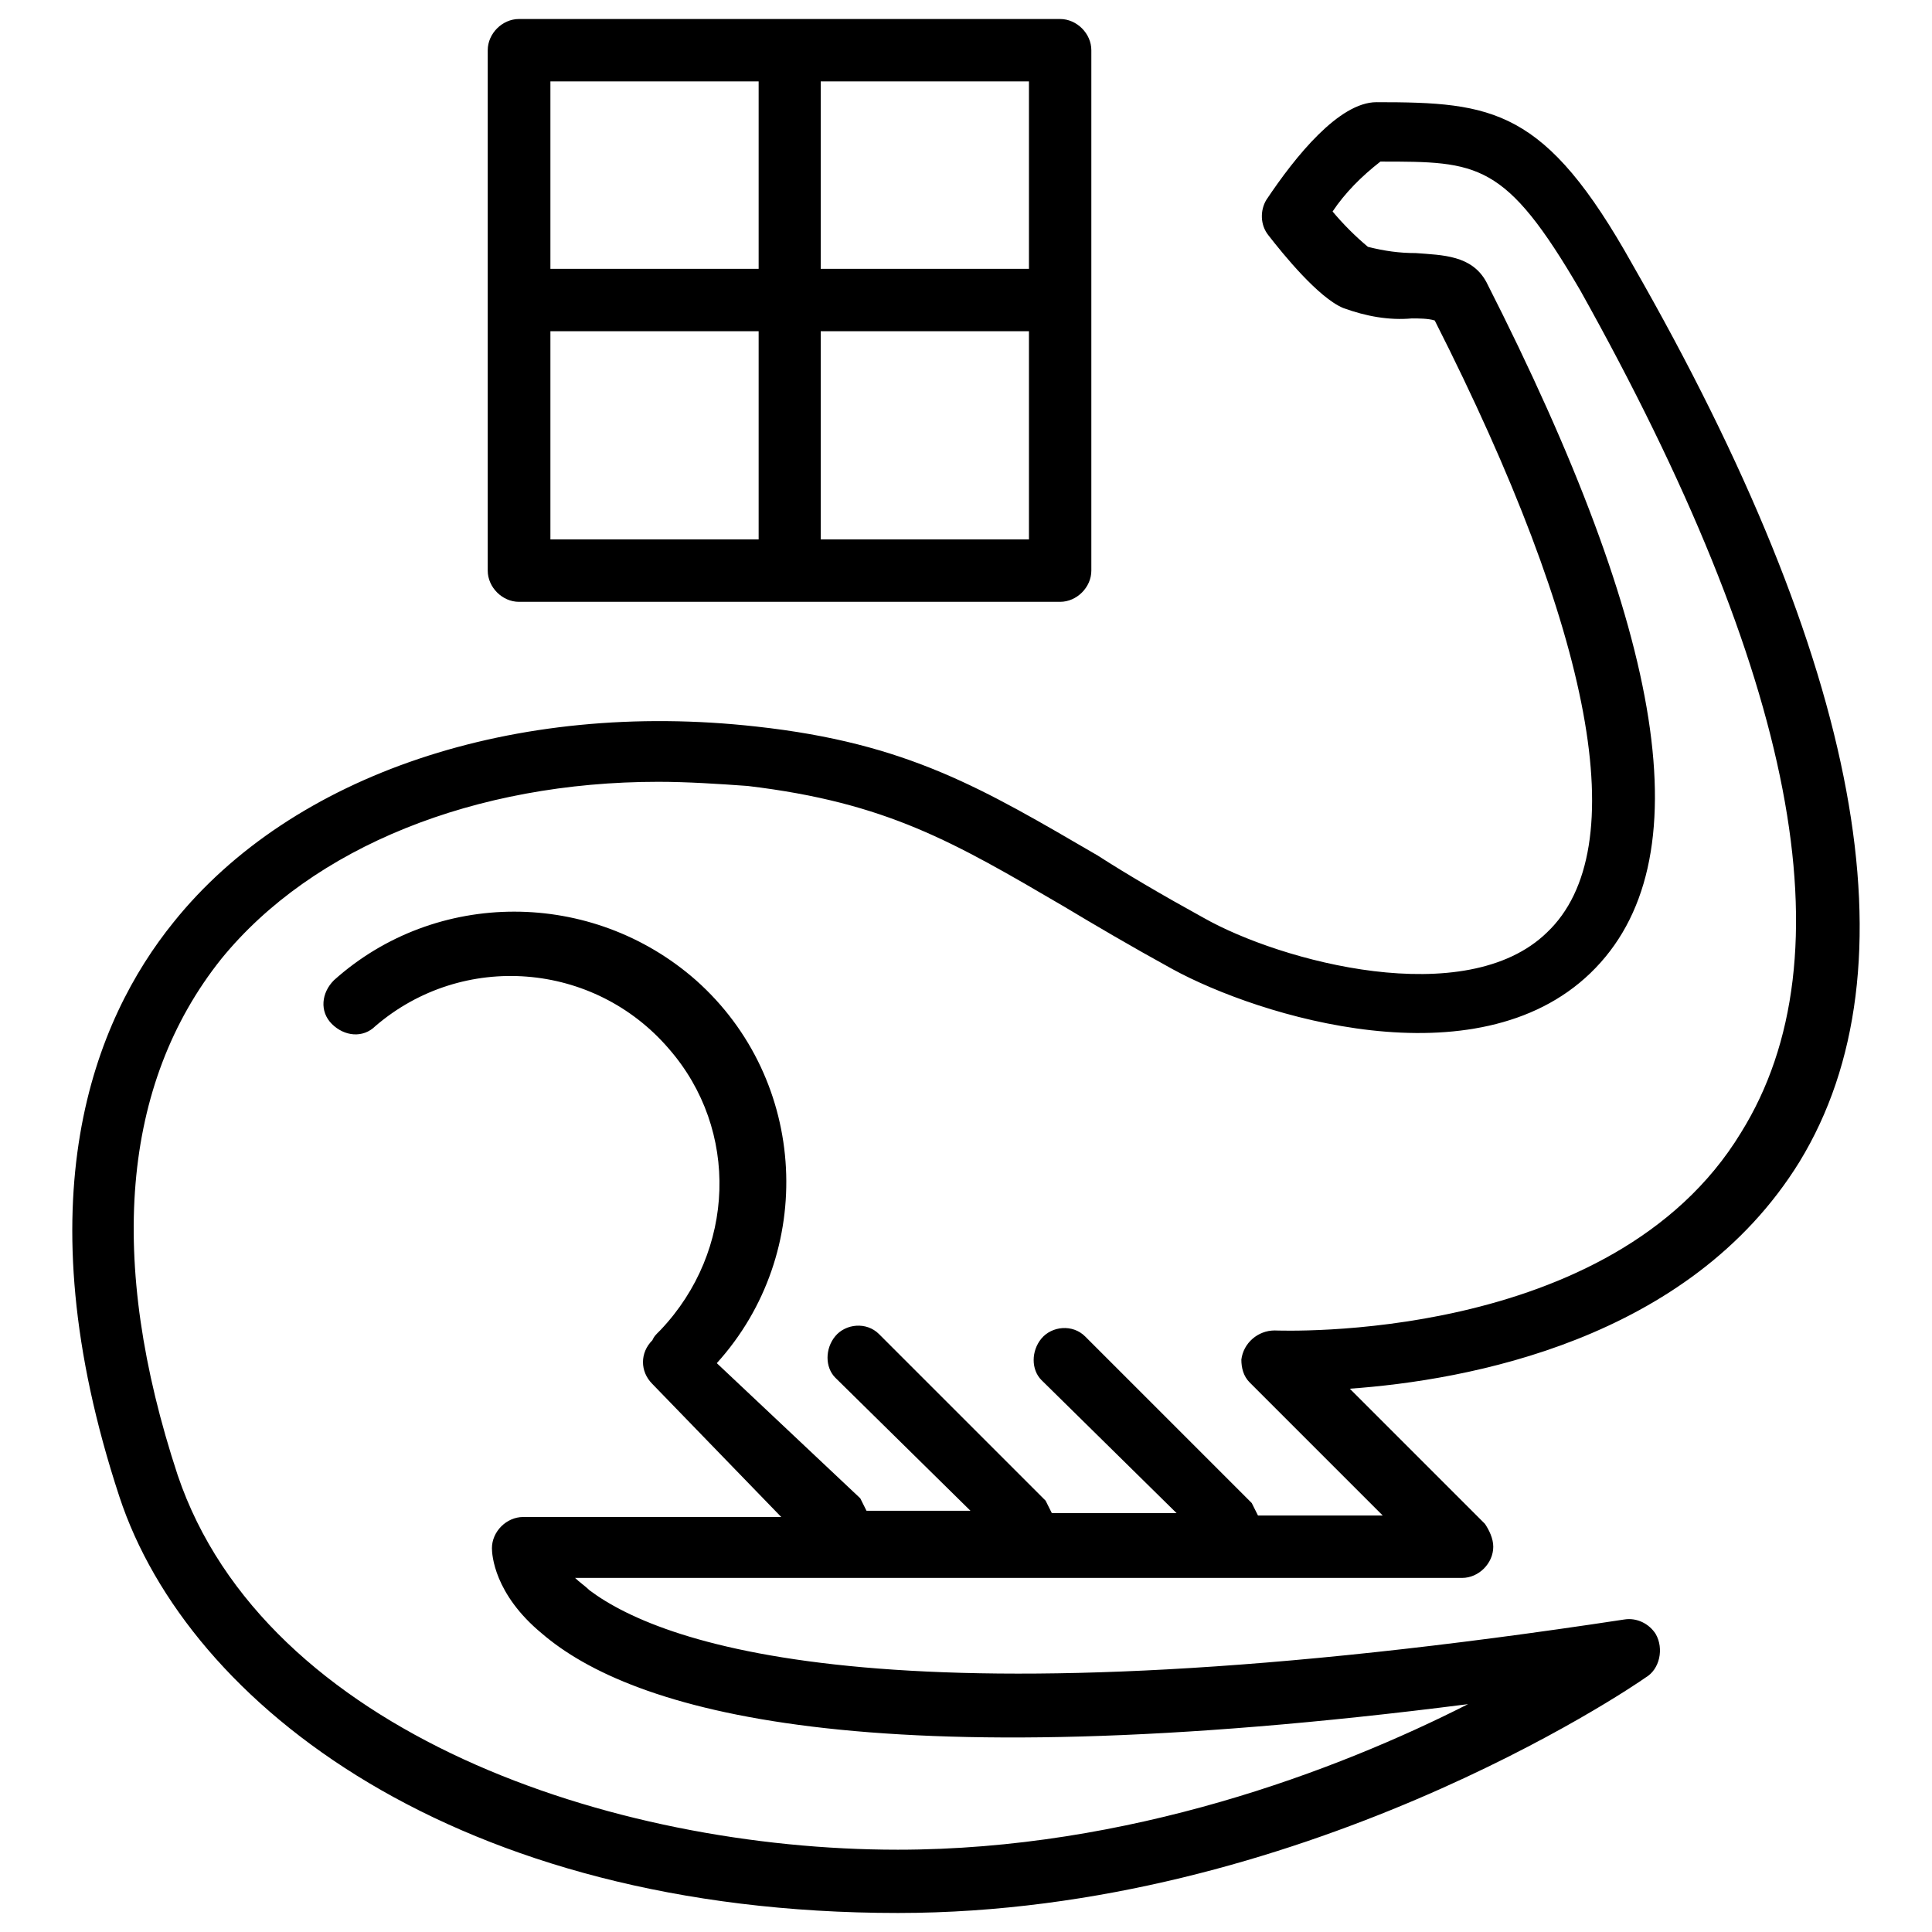 <?xml version="1.0" encoding="UTF-8"?>
<!-- Uploaded to: ICON Repo, www.iconrepo.com, Generator: ICON Repo Mixer Tools -->
<svg fill="#000000" width="800px" height="800px" version="1.1" viewBox="144 144 512 512" xmlns="http://www.w3.org/2000/svg">
 <g>
  <path d="m576.65 214.14c-23.145-41.406-36.918-43.059-67.855-43.059-9.918 0-21.492 14.328-29.207 25.898-1.656 2.754-1.656 6.609 0.551 9.367 3.856 4.961 13.227 16.531 19.836 19.285 6.062 2.203 12.121 3.305 18.184 2.754 1.652 0 4.41 0 6.062 0.551 41.957 82.734 52.98 140.12 29.758 162.16-21.492 20.941-70.613 7.715-91-3.856-11.02-6.062-20.387-11.57-28.102-16.531-30.309-17.633-50.223-29.758-90.449-34.164-64-7.164-123.04 12.676-154.45 51.875-20.941 25.898-40.305 73.367-14.328 152.25 18.184 55.184 89.348 110.29 206.32 110.29 106.43 0 194.2-59.59 198.06-62.348 3.856-2.203 4.961-7.715 2.754-11.57-1.73-2.754-5.035-4.406-8.344-3.856-191.92 29.207-254.27 7.164-274.18-7.715-1.102-1.102-2.754-2.203-3.856-3.305h235.06c4.41 0 8.266-3.856 8.266-8.266 0-2.203-1.102-4.41-2.203-6.062l-35.816-35.816c30.859-2.203 89.898-12.676 119.18-60.141 31.328-51.328 16.449-131.86-44.242-237.74zm28.73 230.02c-34.164 56.285-122.49 52.426-123.59 52.426-4.41 0-8.266 3.305-8.816 7.715 0 2.203 0.551 4.41 2.203 6.062l35.266 35.266h-33.062c-0.551-1.102-1.102-2.203-1.652-3.305l-44.16-44.16c-3.305-3.305-8.816-2.754-11.57 0.551-2.754 3.305-2.754 8.266 0 11.02l35.816 35.266h-33.062c-0.551-1.102-1.102-2.203-1.652-3.305l-44.16-44.16c-3.305-3.305-8.816-2.754-11.57 0.551-2.754 3.305-2.754 8.266 0 11.02l35.816 35.266h-27.551c-0.551-1.102-1.102-2.203-1.652-3.305l-38.023-35.816c26.449-29.207 24.246-75.02-5.512-101.47-27.551-24.246-68.957-24.246-95.961 0-3.305 3.305-3.856 8.266-0.551 11.57 3.305 3.305 8.266 3.856 11.57 0.551 23.145-19.836 57.938-17.082 77.777 6.062 18.734 21.492 17.633 53.531-2.203 74.469-1.652 1.652-1.652 1.652-2.203 2.754-3.305 3.305-3.305 8.266 0 11.57l34.164 35.266h-68.406c-4.41 0-8.266 3.856-8.266 8.266 0 1.652 0.551 12.121 13.227 22.594 23.695 20.387 85.488 39.203 245.45 18.734-34.715 17.633-89.898 38.574-151.14 38.574-75.57 0-167.68-30.859-190.82-99.266-18.734-56.836-14.879-103.68 11.57-136.82 24.246-29.758 67.305-46.918 115.8-46.918 7.715 0 15.98 0.551 23.695 1.102 36.918 4.41 54.633 14.879 83.836 31.961 8.266 4.961 17.633 10.469 28.652 16.531 23.145 12.676 80.531 30.309 110.84 1.102s19.836-89.898-27.551-183.1c-3.856-7.164-11.57-7.164-18.734-7.715-4.41 0-8.266-0.551-12.676-1.652-3.305-2.754-6.613-6.062-9.367-9.367 3.305-4.961 7.715-9.367 12.676-13.227 25.898 0 33.062 0 52.98 34.164 56.906 101.79 71.785 176.25 42.578 223.17z"/>
  <path d="m281.52 303.49h143.43c4.41 0 8.266-3.856 8.266-8.266v-137.92c0-4.41-3.856-8.266-8.266-8.266h-143.43c-4.41 0-8.266 3.856-8.266 8.266v137.92c0 4.406 3.859 8.266 8.266 8.266zm79.98-137.92h55.184v49.672h-55.184zm0 66.203h55.184v55.184h-55.184zm-71.637-66.203h55.184v49.672h-55.184zm0 66.203h55.184v55.184h-55.184z"/>
 </g>
</svg>